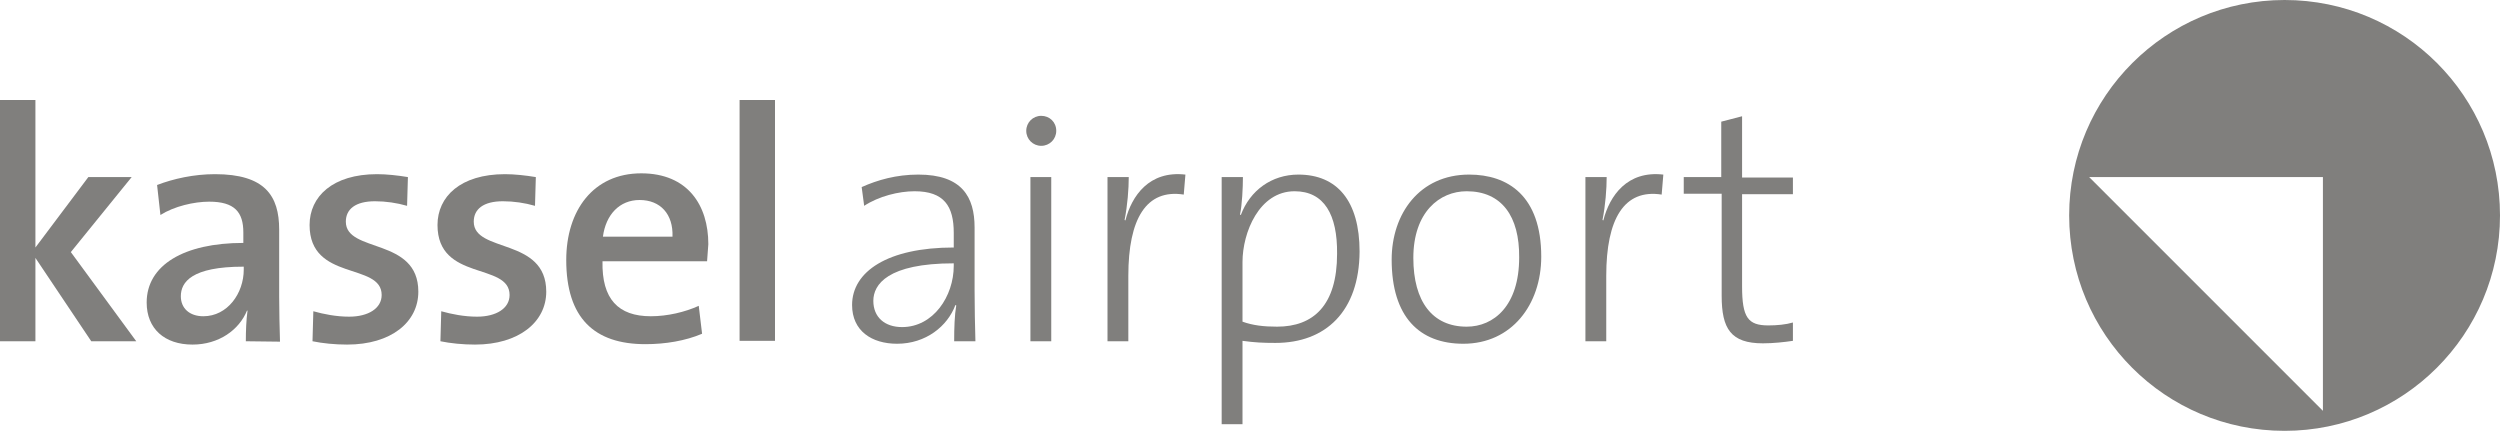 <?xml version="1.0" encoding="utf-8"?>
<!-- Generator: Adobe Illustrator 26.0.2, SVG Export Plug-In . SVG Version: 6.00 Build 0)  -->
<svg version="1.1" id="Ebene_1" xmlns="http://www.w3.org/2000/svg" xmlns:xlink="http://www.w3.org/1999/xlink" x="0px" y="0px"
	 viewBox="0 0 600 103.4" style="enable-background:new 0 0 600 103.4;" xml:space="preserve">
<style type="text/css">
	.st0{fill:#807f7d;}
</style>
<g>
	<path class="st0" d="M548.3,0c-28.5,0-51.7,23.1-51.7,51.7s23.1,51.7,51.7,51.7c28.5,0,51.7-23.1,51.7-51.7S576.9,0,548.3,0z
		 M557.5,98.6l-56.1-56.1h56.1V98.6z"/>
	<g>
		<polygon class="st0" points="21.9,81.9 8.5,61.9 8.5,81.9 0,81.9 0,24 8.5,24 8.5,59.4 21.2,42.5 31.6,42.5 17,60.5 32.7,81.9 		
			"/>
		<path class="st0" d="M59,81.9c0-2.5,0.1-5.1,0.4-7.3l-0.1-0.1c-1.9,4.7-6.8,8.2-13.1,8.2c-6.7,0-11-3.8-11-10.1
			c0-9,9-14.3,23.2-14.3v-2.5c0-4.9-2.1-7.4-8.2-7.4c-3.6,0-8.4,1.1-11.7,3.2l-0.8-7.2c3.9-1.5,8.8-2.6,13.9-2.6
			c12,0,15.4,5.2,15.4,13.3v16.1c0,3.4,0.1,7.4,0.2,10.8L59,81.9L59,81.9z M58.4,64c-12.4,0-15,3.7-15,7.1c0,2.9,2.1,4.8,5.4,4.8
			c5.8,0,9.7-5.5,9.7-11.2V64z"/>
		<path class="st0" d="M83.3,82.7c-2.9,0-5.9-0.3-8.3-0.8l0.2-7.2c2.5,0.7,5.5,1.3,8.6,1.3c4.6,0,7.8-2,7.8-5.2
			c0-7.9-17.3-3.2-17.3-16.8c0-6.8,5.5-12.2,16.2-12.2c2.3,0,5,0.3,7.4,0.7l-0.2,6.9c-2.4-0.7-5.1-1.1-7.7-1.1c-4.7,0-7,1.9-7,4.9
			c0,7.6,17.4,3.7,17.4,16.8C100.4,77.3,93.9,82.7,83.3,82.7"/>
		<path class="st0" d="M114,82.7c-2.9,0-5.9-0.3-8.3-0.8l0.2-7.2c2.5,0.7,5.5,1.3,8.6,1.3c4.6,0,7.8-2,7.8-5.2
			c0-7.9-17.3-3.2-17.3-16.8c0-6.8,5.5-12.2,16.2-12.2c2.3,0,5,0.3,7.4,0.7l-0.2,6.9c-2.4-0.7-5.1-1.1-7.7-1.1c-4.7,0-7,1.9-7,4.9
			c0,7.6,17.4,3.7,17.4,16.8C131.1,77.3,124.5,82.7,114,82.7"/>
		<path class="st0" d="M169.7,62.7h-25.1c-0.2,9.1,3.8,13.2,11.6,13.2c4,0,8.2-1,11.5-2.5l0.8,6.7c-4,1.7-8.8,2.5-13.6,2.5
			c-12.3,0-19-6.3-19-20.2c0-11.9,6.5-20.8,18-20.8c11.2,0,16.1,7.7,16.1,17C169.9,59.8,169.8,61.2,169.7,62.7 M153.5,48
			c-4.8,0-8.1,3.5-8.8,8.8h16.7C161.6,51.4,158.5,48,153.5,48"/>
		<rect x="177.5" y="24" class="st0" width="8.5" height="57.8"/>
	</g>
	<g>
		<path class="st0" d="M229,81.9c0-3.2,0.1-6.3,0.5-8.6l-0.2-0.1c-1.9,5.1-7.1,9.3-14,9.3c-6.1,0-10.8-3.1-10.8-9.3
			c0-8,8.5-13.8,24.4-13.8v-3.5c0-6.4-2.3-10-9.4-10c-3.8,0-8.6,1.2-12.1,3.5l-0.6-4.5c3.8-1.7,8.3-3,13.6-3
			c10.5,0,13.5,5.4,13.5,12.7v15.1c0,4,0.1,8.6,0.2,12.2H229z M228.9,63.2c-15.9,0-19.3,5.1-19.3,9s2.7,6.3,6.9,6.3
			c7.5,0,12.4-7.4,12.4-14.7V63.2z"/>
		<path class="st0" d="M249.9,35c-2,0-3.6-1.6-3.6-3.6s1.6-3.6,3.6-3.6c2,0,3.6,1.5,3.6,3.6C253.5,33.4,251.9,35,249.9,35
			 M247.3,42.5h5v39.4h-5V42.5z"/>
		<path class="st0" d="M284.1,46.7c-9-1.4-13.3,5.8-13.3,19.5v15.7h-5V42.5h5.1c0,2.8-0.3,6.8-1,10.3l0.2,0.1
			c1.5-5.9,5.7-12,14.4-11L284.1,46.7z"/>
		<path class="st0" d="M306.1,82.3c-3,0-5-0.1-7.9-0.5v20h-5V42.5h5.1c0,2.5-0.2,6.7-0.7,9l0.2,0.1c2.2-5.9,7.4-9.7,13.8-9.7
			c9.3,0,14.7,6.3,14.7,18.5C326.2,74.7,318.2,82.3,306.1,82.3 M310.7,45.9c-8.5,0-12.5,9.9-12.5,17v14.3c2.5,0.9,5.1,1.2,8.3,1.2
			c8.7,0,14.4-5.1,14.4-17.5C321,51.5,317.8,45.9,310.7,45.9"/>
		<path class="st0" d="M351.2,82.5c-10.5,0-17.2-6.4-17.2-20.2c0-11,6.7-20.4,18.6-20.4c9.3,0,17.3,5.1,17.3,19.7
			C369.9,73.1,362.8,82.5,351.2,82.5 M352,45.9c-6.5,0-12.8,5-12.8,16c0,10.5,4.6,16.5,12.8,16.5c6.5,0,12.6-5,12.6-16.6
			C364.7,51.9,360.4,45.9,352,45.9"/>
		<path class="st0" d="M398.8,46.7c-9-1.4-13.3,5.8-13.3,19.5v15.7h-5V42.5h5.1c0,2.8-0.3,6.8-1,10.3l0.2,0.1
			c1.5-5.9,5.7-12,14.4-11L398.8,46.7z"/>
		<path class="st0" d="M423.1,82.4c-7.7,0-9.9-3.5-9.9-11.4V46.5h-9.1v-4h9V29.2l5-1.3v14.7h12.2v4h-12.2v22.1
			c0,7.5,1.4,9.4,6.3,9.4c2.1,0,4.2-0.2,5.9-0.7v4.4C428.3,82.1,425.6,82.4,423.1,82.4"/>
	</g>
</g>
</svg>
